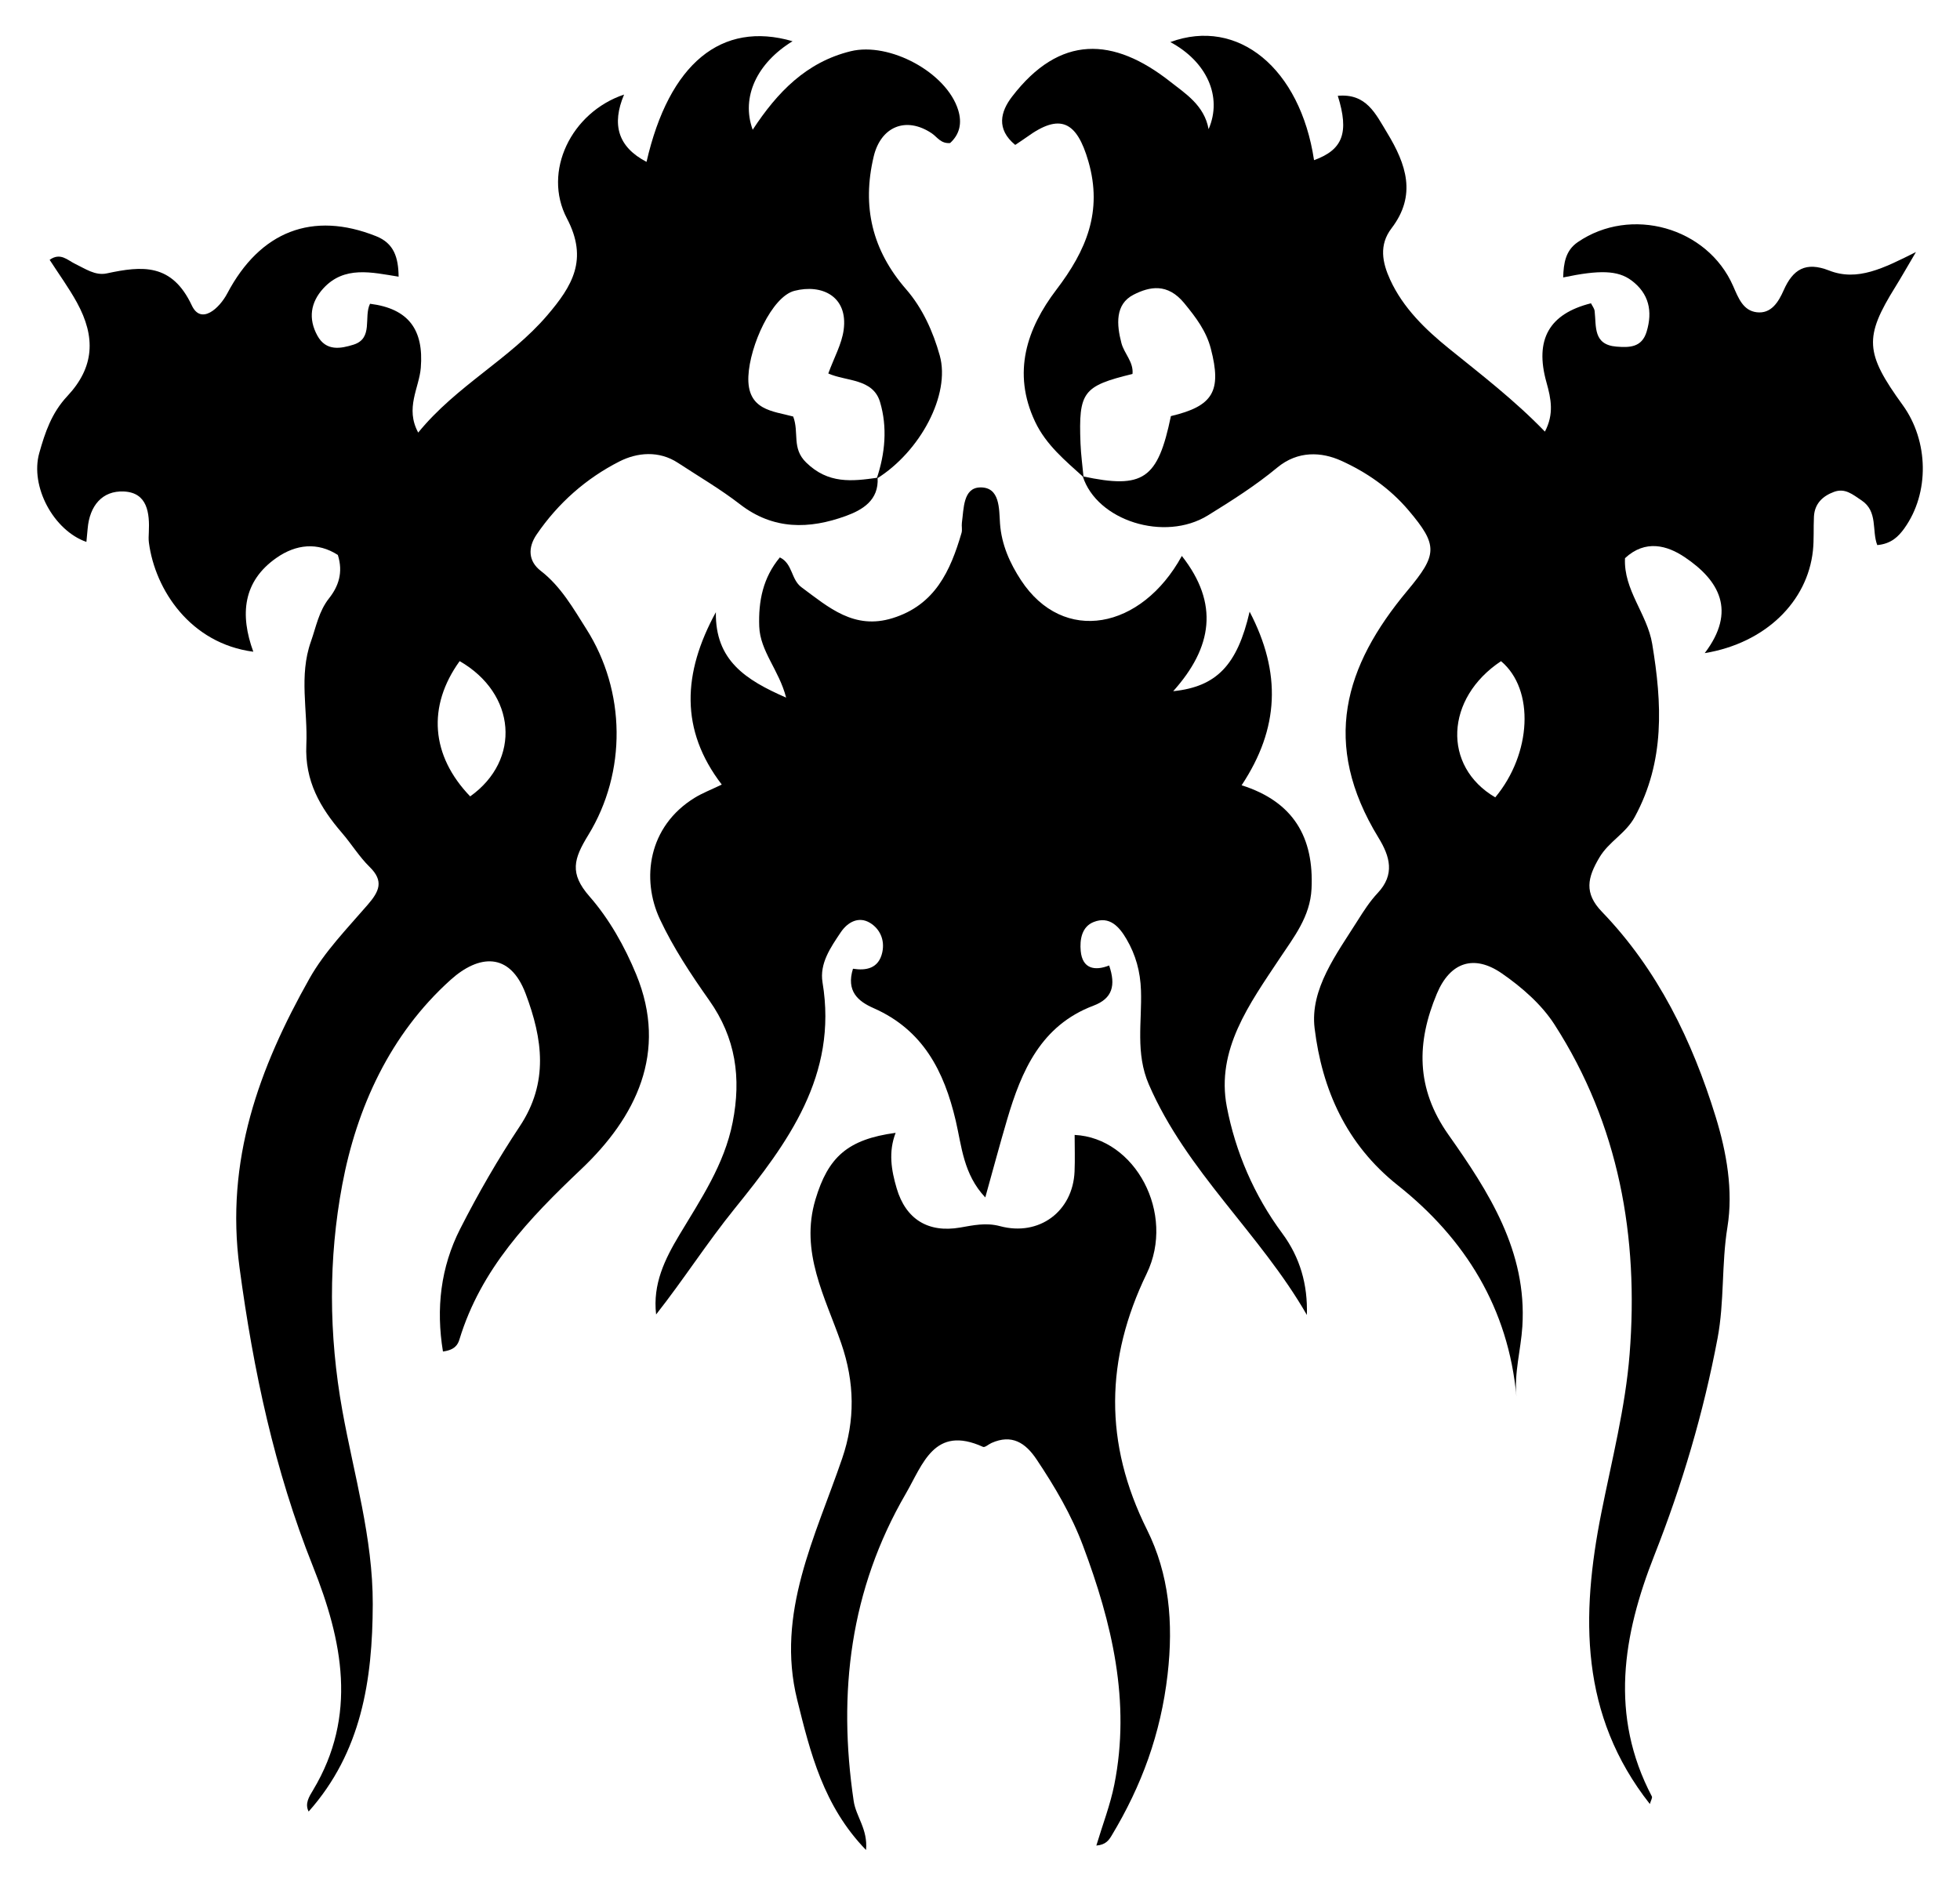 <?xml version="1.0" encoding="utf-8"?>
<!DOCTYPE svg PUBLIC "-//W3C//DTD SVG 1.1//EN" "http://www.w3.org/Graphics/SVG/1.1/DTD/svg11.dtd">
<svg version="1.1" id="Layer_1" xmlns="http://www.w3.org/2000/svg" xmlns:xlink="http://www.w3.org/1999/xlink" x="0px" y="0px"
	 viewBox="0 0 1728.277 1663.115" enable-background="new 0 0 1728.277 1663.115" xml:space="preserve">
<g>
	<path d="M955.451,420.849c-16.166-14.671-33.092-28.484-42.771-49.033c-20.374-43.253-7.239-82.129,18.851-116.388
		c26.311-34.55,40.926-68.91,28.19-113.072c-10.232-35.477-24.944-42.752-54.151-21.581
		c-3.105,2.251-6.35,4.31-10.376,7.03c-17.018-14-12.889-29.402-2.818-42.535
		c42.163-54.977,89.394-52.799,139.704-13.099c12.932,10.205,29.84,20.628,33.63,41.741
		c12.5-28.839-1.82-59.7-33.747-76.799c59.656-22.001,114.529,23.093,126.725,104.141
		c25.312-9.129,31.167-24.121,20.945-56.754c25.218-2.271,33.204,15.671,43.5,32.622
		c16.908,27.836,26.183,55.001,3.881,84.208c-11.27,14.758-8.115,30.236-1.239,45.293
		c11.433,25.036,31.342,44.127,51.76,60.669c28.48,23.073,57.564,45.281,84.728,73.356
		c8.133-15.549,5.48-28.795,1.371-43.419c-10.643-37.875,2.515-60.53,39.248-69.743
		c1.059,2.173,2.955,4.447,3.233,6.903c1.53,13.549-1.462,29.671,19.303,31.315
		c11.459,0.907,22.306,0.789,26.525-13.149c5.478-18.1,2.085-33.728-13.406-45.262
		c-11.991-8.928-28.092-9.328-60.166-2.612c0.373-12.632,2.072-23.743,12.87-31.139
		c46.777-32.037,114.271-13.174,136.993,38.728c4.622,10.559,8.744,21.652,20.764,23.123
		c12.772,1.563,19.23-9.055,23.791-19.386c8.116-18.381,19.322-25.566,40.086-17.416
		c25.001,9.813,48.103-2.074,76.559-16.306c-8.461,14.35-13.083,22.563-18.056,30.558
		c-27.777,44.657-26.973,58.368,6.358,104.361c23.003,31.742,23.788,77.54,1.524,108.674
		c-5.254,7.347-11.662,13.751-23.935,14.853c-4.977-12.648,0.824-29.661-13.884-39.449
		c-7.835-5.214-14.493-11.078-24.25-7.489c-10.007,3.681-17.122,10.398-17.703,21.832
		c-0.507,9.997,0.15,20.09-0.903,30.015c-4.757,44.844-41.743,81.52-95.413,90.372
		c28.352-37.329,12.646-64.302-17.674-84.651c-15.318-10.28-34.565-15.867-52.607,0.903
		c-1.423,28.018,19.586,49.093,23.979,75.6c8.7,52.497,11.348,103.406-15.358,152.571
		c-8.01,14.747-22.75,21.59-31.174,35.755c-10.608,17.84-13.679,31.453,2.152,47.879
		c49.413,51.268,79.721,113.959,100.356,180.923c9.568,31.049,15.602,64.858,10.349,97.249
		c-5.297,32.659-2.58,65.584-8.703,98.028c-12.385,65.626-31.248,129.322-55.696,191.294
		c-27.963,70.882-39.654,141.393-2.223,212.753c0.622,1.185-0.869,3.478-1.778,6.68
		c-61.801-78.445-60.835-166.011-42.8-256.721c9.254-46.545,21.252-93.029,24.954-140.096
		c8.113-103.151-9.275-202.149-66.29-290.698c-11.407-17.715-28.814-32.875-46.36-45.014
		c-24.538-16.977-45.625-10.034-57.329,17.937c-17.843,42.642-18.784,83.218,10.226,124.33
		c35.478,50.28,69.4,102.789,65.171,169.129c-1.326,20.797-7.376,41.109-5.214,61.884
		c-7.048-77.789-45.03-139.144-104.636-186.424c-45.649-36.209-66.795-84.847-73.33-138.473
		c-4.219-34.62,19.422-65.539,37.96-95.003c5.311-8.441,10.824-17,17.613-24.217
		c15.416-16.387,10.912-32.231,0.785-48.783c-50.904-83.201-30.075-151.41,25.434-217.911
		c26.536-31.791,27.291-39.875,1.008-70.895c-16.59-19.581-37.404-33.816-59.462-43.755
		c-17.025-7.671-37.962-9.131-56.348,6.139c-18.945,15.735-40.024,29.102-61.042,42.093
		c-38.316,23.682-97.968,4.651-110.387-34.428c53.353,11.415,66.189,2.643,77.719-53.114
		c37.147-8.813,45.002-21.811,35.217-59.474c-4.021-15.476-13.005-27.388-23.398-40.067
		c-14.805-18.061-30.649-14.708-44.736-7.531c-16.501,8.407-14.922,26.624-10.705,42.693
		c2.432,9.266,10.832,16.615,9.764,27.208c-43.763,10.689-47.609,15.737-45.852,61.232
		C953.143,400.998,954.527,410.915,955.451,420.849z M1323.558,583.093c-49.3,32.729-51.839,92.735-5.082,120.115
		C1350.46,664.8,1353.456,608.158,1323.558,583.093z"/>
	<path d="M773.835,421.305c1.292,19.997-13.659,28.529-28.001,33.743c-32.146,11.687-63.894,12.471-93.295-10.295
		c-17.293-13.39-36.359-24.5-54.694-36.534c-16.886-11.084-36.093-9.155-51.612-1.275
		c-29.364,14.909-54.109,36.72-73.004,64.376c-8.092,11.844-7.237,23.783,3.568,32.108
		c17.915,13.803,29.017,33.669,40.223,51.293c34.832,54.782,35.744,126.178,1.73,181.679
		c-12.832,20.938-16.875,33.733,1.033,54.158c17.386,19.829,31.11,44.257,41.215,68.817
		c28.318,68.826-0.375,126.088-48.424,171.655c-46.202,43.816-88.502,87.971-107.457,150.252
		c-1.346,4.423-3.928,9.268-14.536,10.635c-6.202-37.843-2.075-74.2,15.172-108.132
		c15.797-31.078,33.327-61.491,52.599-90.535c25.613-38.601,20.167-77.021,5.179-116.825
		c-14.128-37.52-41.689-34.325-66.136-12.348c-53.417,48.02-82.895,112.752-95.648,180.966
		c-12.152,65.001-11.996,131.746,0.153,199.117c10.169,56.394,26.952,112.178,26.789,170.619
		c-0.187,67.157-10.057,130.547-56.529,182.852c-3.576-6.932,0.389-13.079,3.832-18.805
		c39.608-65.882,25.958-132.176-0.096-197.507c-33.835-84.841-52.461-172.513-64.64-263.079
		c-12.774-94.984,17.207-176.345,61.605-255.225c13.438-23.875,33.391-44.258,51.502-65.257
		c9.926-11.508,14.4-20.655,1.606-33.155c-9.177-8.966-16.009-20.28-24.447-30.065
		c-19.29-22.371-32.836-45.824-31.407-77.664c1.36-30.301-6.689-60.742,4.033-91.062
		c4.642-13.127,6.933-26.688,16.016-38.178c8.249-10.435,12.64-22.75,7.735-38.21
		c-17.859-11.51-36.834-9.473-54.02,2.496c-29.824,20.77-32.404,50.256-20.517,82.856
		c-55.364-7.24-86.621-54.494-92.067-96.262c-0.386-2.956-0.208-6.01-0.066-9.008
		c0.812-17.108-1.201-35.025-21.926-36.037c-19.298-0.943-30.256,12.797-31.989,32.499
		c-0.346,3.927-0.744,7.849-1.135,11.961c-28.963-10.111-49.87-48.983-41.54-78.455
		c5.088-18.006,10.8-35.261,24.761-50.161c23.773-25.372,25.21-51.953,8.408-82.55
		c-7.086-12.905-15.839-24.894-24.037-37.612c9.544-6.753,15.813,0.361,22.206,3.415
		c9.069,4.332,17.921,10.761,28.168,8.553c31.253-6.734,57.443-9.094,74.991,28.263
		c8.191,17.438,24.361,2.479,31.257-10.593c28.967-54.915,75.272-72.839,131.299-50.467
		c15.599,6.228,19.588,18.503,19.793,35.687c-23.513-3.726-47.921-9.996-66.521,10.478
		c-11.043,12.156-13.374,26.469-5.091,41.559c7.702,14.031,20.722,11.383,31.755,7.951
		c17.826-5.545,8.86-24.444,14.646-36.093c33.949,4.256,47.498,22.837,44.765,56.507
		c-1.445,17.799-14.007,35.504-2.278,57.091c33.885-41.546,80.642-64.607,113.803-103.415
		c22.053-25.809,36.375-49.227,17.323-85.472c-21.672-41.231,3.773-93.547,50.407-109.214
		c-11.171,26.51-5.361,46.238,19.794,59.366c19.913-86.865,66.151-124.617,128.756-106.406
		c-31.316,19.229-45.631,49.228-35.146,78.066c21.745-33.163,47.318-59.634,86.383-69.232
		c34.099-8.378,84.523,18.577,94.806,51.849c3.551,11.492,1.361,21.41-7.121,29.11
		c-8.263,0.698-11.422-5.402-16.236-8.618c-22.757-15.207-44.895-5.826-51.15,20.535
		c-10.469,44.117-1.352,82.59,28.573,117.012c14.504,16.683,23.797,37.38,29.684,58.429
		c9.649,34.495-17.27,84.827-55.624,108.666c7.51-22.259,9.588-45.382,2.976-67.606
		c-6.234-20.957-29.932-18.124-45.632-25.186c5.145-14.093,11.86-25.92,13.55-38.425
		c4.004-29.625-19.209-40.686-43.404-34.472c-19.907,5.112-39.4,48.387-40.61,75.287
		c-1.364,30.325,21.772,30.669,39.519,35.572c5.394,14.321-1.493,27.901,11.368,40.489
		C730.339,426.978,751.247,424.508,773.835,421.305z M405.308,583.055c-28.717,39.847-25.337,83.319,9.275,119.295
		C459.742,670.215,455.195,611.727,405.308,583.055z"/>
	<path d="M578.543,1159.246c-3.099-26.912,7.67-48.707,20.548-70.216c18.854-31.489,39.597-61.885,46.953-99.26
		c7.711-39.178,2.746-74.42-20.672-107.587c-16.075-22.768-31.712-46.383-43.487-71.52
		c-16.513-35.252-10.531-81.796,30.746-107.134c6.758-4.149,14.303-7.018,23.807-11.598
		c-36.953-48.164-34.564-98.279-5.205-152.017c-0.658,42.419,26.16,59.718,61.957,75.322
		c-6.264-24.355-22.933-40.805-23.715-62.78c-0.794-22.292,3.246-42.938,18.187-60.872
		c11.496,5.657,9.682,19.394,19.102,26.365c24.079,17.819,46.39,37.726,80.307,27.196
		c37.43-11.621,50.988-41.681,60.773-75.135c0.813-2.781-0.085-6.016,0.321-8.97
		c1.719-12.509,1.061-30.719,15.943-31.164c17.823-0.533,16.782,19.05,17.672,31.798
		c1.312,18.78,8.867,35.28,18.417,49.875c37.459,57.249,106.38,43.607,141.921-21.257
		c33.027,42.047,26.996,80.655-7.627,119.297c38.335-3.972,56.531-23.071,67.389-70.132
		c28.143,53.969,26.202,102.871-7.056,153.083c45.95,14.561,63.87,46.205,61.641,91.379
		c-1.217,24.655-15.645,42.6-28.149,61.439c-26.497,39.92-56.191,80.398-46.548,130.713
		c7.609,39.702,24.022,78.104,48.828,111.566c15.782,21.29,22.591,45.289,21.759,72.061
		c-41.124-71.73-106.059-126.409-139.328-203.26c-11.952-27.609-6.028-55.258-6.942-82.822
		c-0.557-16.822-4.615-31.452-12.761-45.394c-6.359-10.883-14.905-20.604-28.904-15.109
		c-10.574,4.151-12.4,15.529-11.481,25.543c1.442,15.709,12.335,17.853,25.071,12.818
		c6,17.524,2.989,29.099-13.769,35.421c-46.39,17.503-63.53,57.458-76.229,100.547
		c-6.461,21.924-12.355,44.016-19.22,68.594c-19.331-20.471-20.792-45.165-26.041-67.608
		c-10.256-43.852-28.937-80.186-72.525-99.371c-13.546-5.962-24.251-14.854-18.105-34.715
		c11.48,1.818,22.706-0.07,25.851-14.464c2.428-11.116-2.29-20.821-10.835-25.997
		c-9.915-6.006-19.682-0.783-25.828,8.386c-8.934,13.329-18.808,27.471-16.03,44.18
		c13.636,82.007-30.744,141.633-77.488,199.456C623.451,1096.008,602.752,1128.499,578.543,1159.246z"/>
	<path d="M789.743,999.064c-6.507,16.895-3.799,32.949,0.939,49.013c8.012,27.167,27.726,39.394,55.908,34.518
		c11.623-2.011,22.834-4.545,35.221-1.225c34.471,9.24,64.174-12.996,65.701-48.117
		c0.467-10.742,0.072-21.52,0.072-32.342c53.413,2.602,89.205,69.256,63.543,122.29
		c-36.514,75.46-37.835,149.442,0.274,225.897c19.44,39.001,23.449,81.67,18.142,127.718
		c-6.042,52.415-22.904,98.048-49.258,141.888c-2.529,4.207-5.344,8.307-13.562,8.929
		c5.54-18.48,12.281-35.825,15.86-53.8c14.571-73.186-2.086-142.524-27.626-210.637
		c-10.23-27.283-24.861-52.081-40.965-76.165c-9.793-14.646-21.842-22.432-39.729-14.434
		c-2.56,1.145-5.83,4.175-7.454,3.436c-43.038-19.583-53.081,15.393-68.11,41.274
		c-49.118,84.581-60.096,175.483-45.942,271.078c2.045,13.815,12.571,24.719,10.895,43.172
		c-37.677-38.822-49.201-86.111-60.705-132.456c-18.984-76.478,16.055-143.802,39.71-213.035
		c11.402-33.372,11.08-66.721-0.922-101.455c-14.033-40.611-36.617-80.362-22.675-126.838
		C730.201,1020.635,747.183,1004.819,789.743,999.064z"/>
</g>
</svg>
